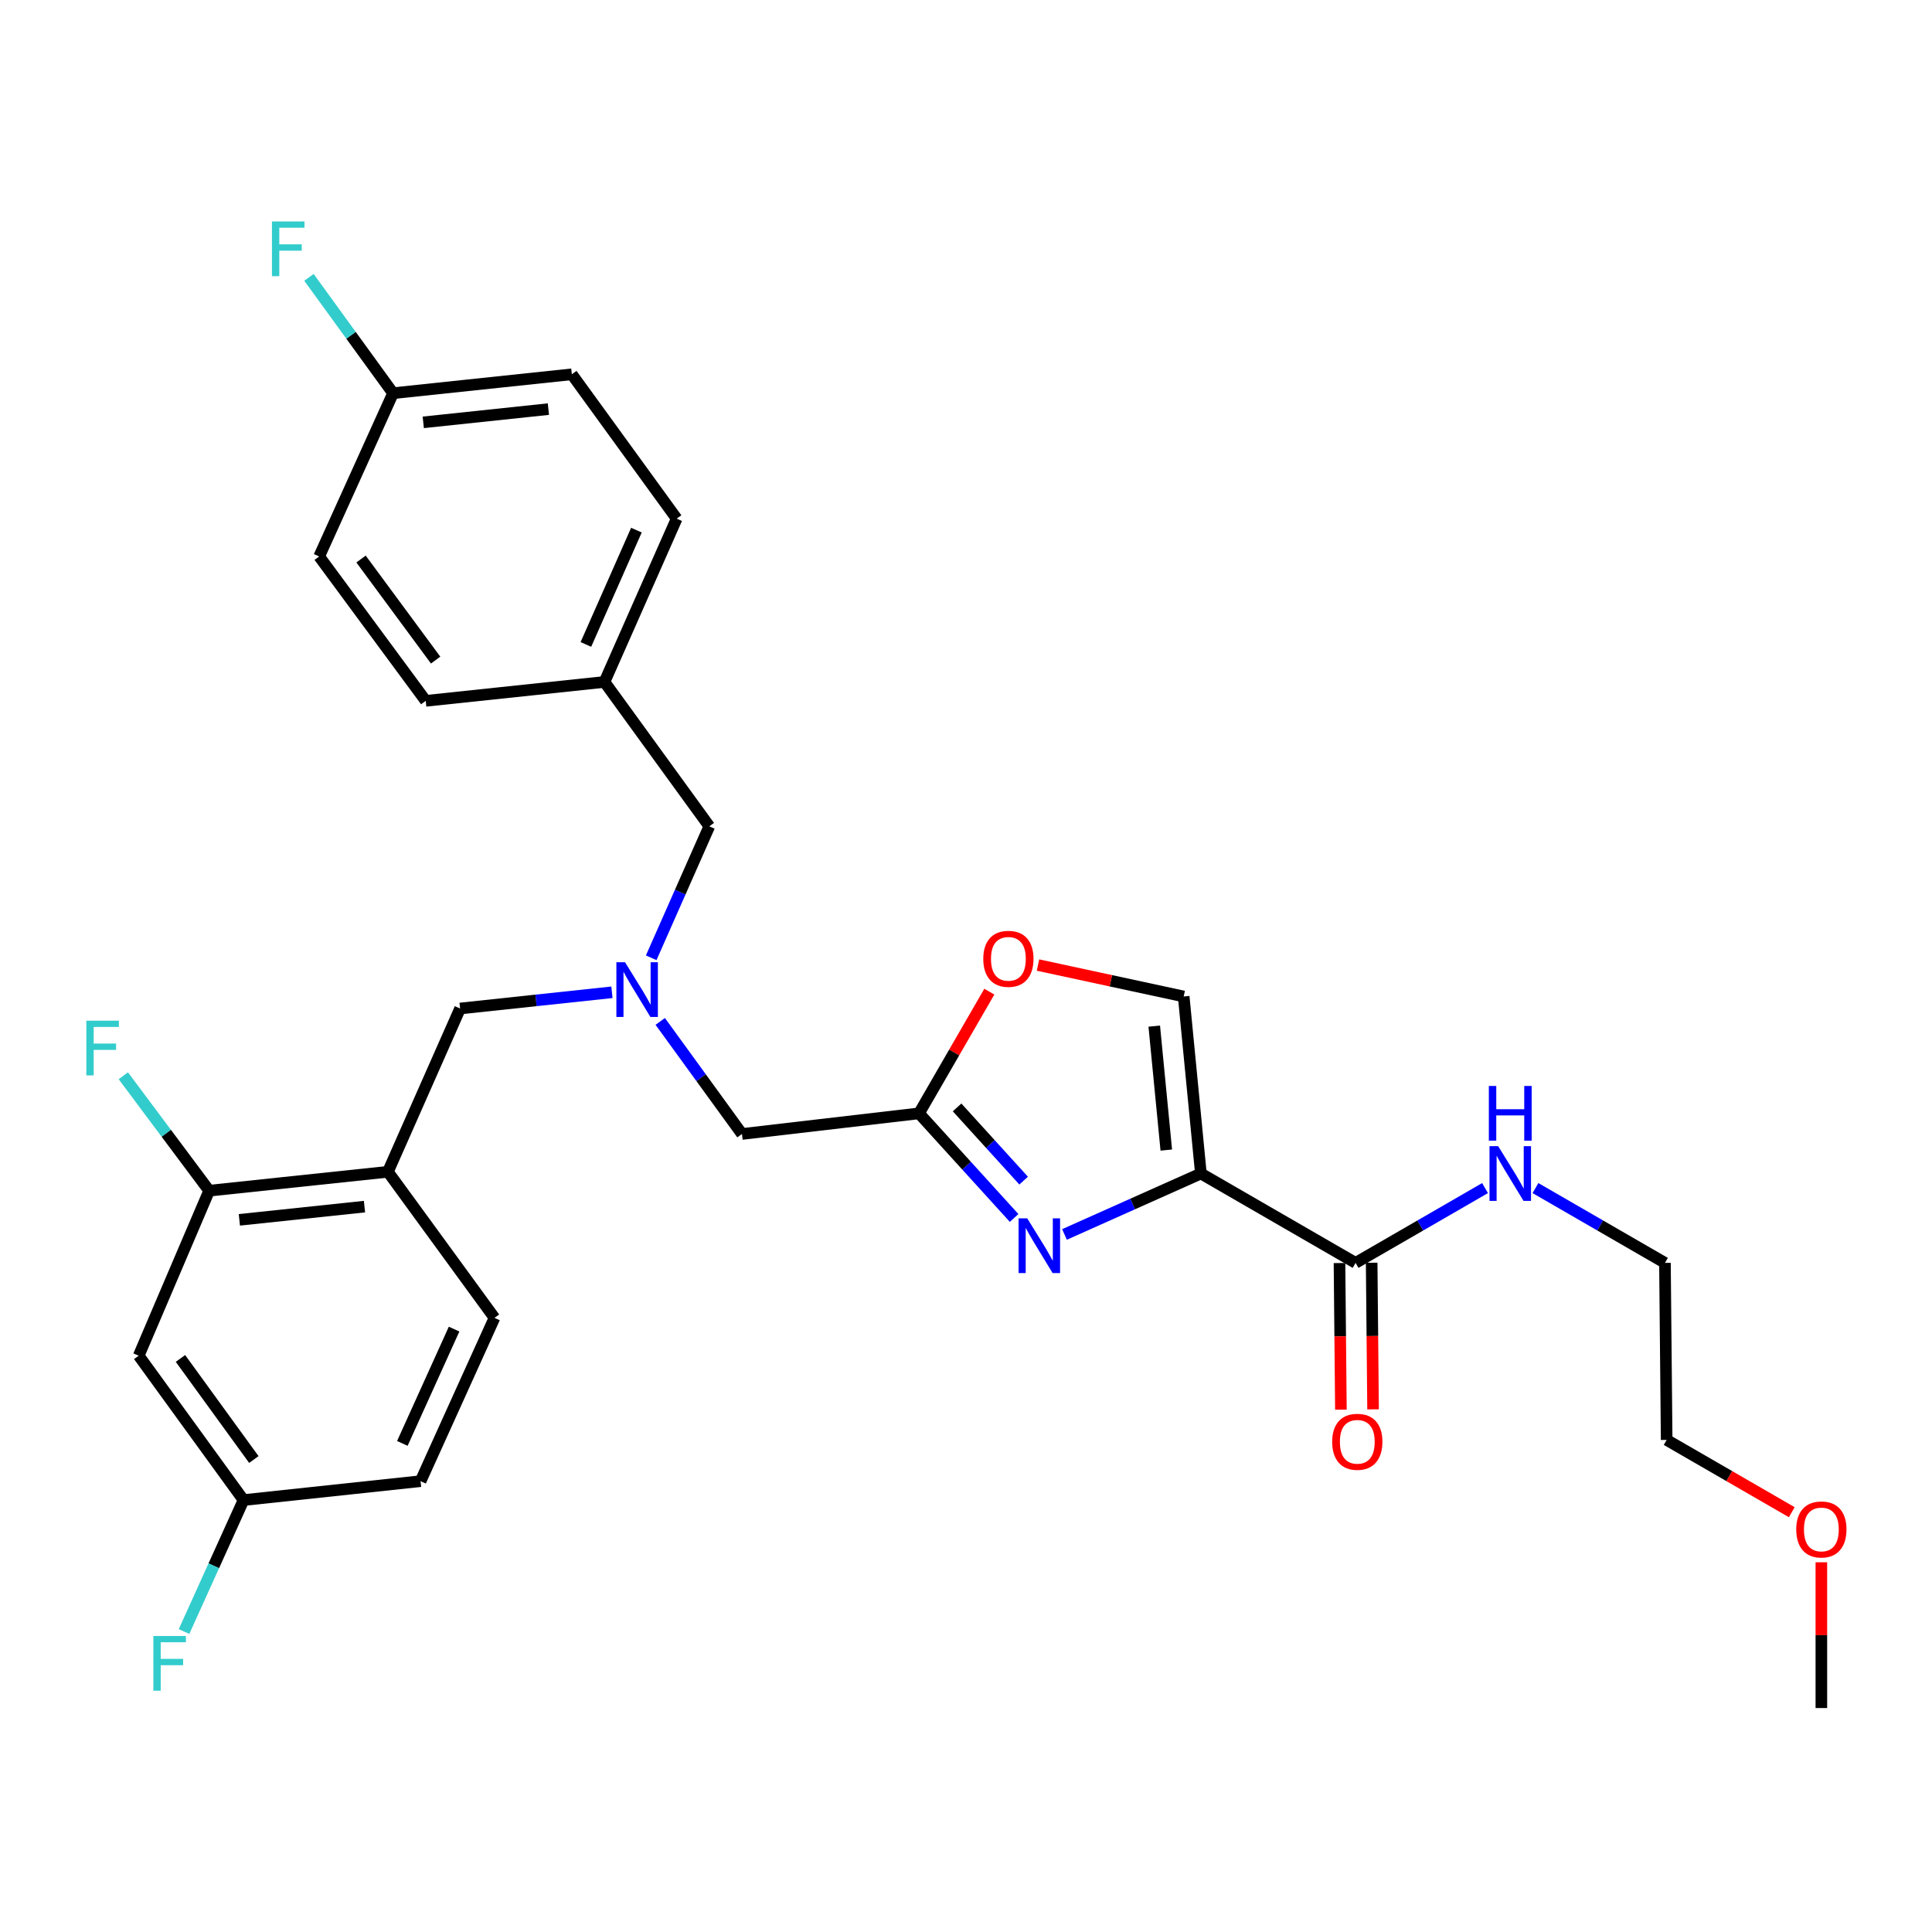 <?xml version='1.0' encoding='iso-8859-1'?>
<svg version='1.1' baseProfile='full'
              xmlns='http://www.w3.org/2000/svg'
                      xmlns:rdkit='http://www.rdkit.org/xml'
                      xmlns:xlink='http://www.w3.org/1999/xlink'
                  xml:space='preserve'
width='1000px' height='1000px' viewBox='0 0 1000 1000'>
<!-- END OF HEADER -->
<rect style='opacity:1.0;fill:#FFFFFF;stroke:none' width='1000' height='1000' x='0' y='0'> </rect>
<path class='bond-0' d='M 927.421,782.715 L 895.042,764.008' style='fill:none;fill-rule:evenodd;stroke:#FF0000;stroke-width:6px;stroke-linecap:butt;stroke-linejoin:miter;stroke-opacity:1' />
<path class='bond-0' d='M 895.042,764.008 L 862.663,745.301' style='fill:none;fill-rule:evenodd;stroke:#000000;stroke-width:6px;stroke-linecap:butt;stroke-linejoin:miter;stroke-opacity:1' />
<path class='bond-1' d='M 942.733,808.634 L 942.733,846.358' style='fill:none;fill-rule:evenodd;stroke:#FF0000;stroke-width:6px;stroke-linecap:butt;stroke-linejoin:miter;stroke-opacity:1' />
<path class='bond-1' d='M 942.733,846.358 L 942.733,884.081' style='fill:none;fill-rule:evenodd;stroke:#000000;stroke-width:6px;stroke-linecap:butt;stroke-linejoin:miter;stroke-opacity:1' />
<path class='bond-2' d='M 693.32,653.749 L 693.685,691.692' style='fill:none;fill-rule:evenodd;stroke:#000000;stroke-width:6px;stroke-linecap:butt;stroke-linejoin:miter;stroke-opacity:1' />
<path class='bond-2' d='M 693.685,691.692 L 694.049,729.636' style='fill:none;fill-rule:evenodd;stroke:#FF0000;stroke-width:6px;stroke-linecap:butt;stroke-linejoin:miter;stroke-opacity:1' />
<path class='bond-2' d='M 709.97,653.589 L 710.334,691.532' style='fill:none;fill-rule:evenodd;stroke:#000000;stroke-width:6px;stroke-linecap:butt;stroke-linejoin:miter;stroke-opacity:1' />
<path class='bond-2' d='M 710.334,691.532 L 710.698,729.476' style='fill:none;fill-rule:evenodd;stroke:#FF0000;stroke-width:6px;stroke-linecap:butt;stroke-linejoin:miter;stroke-opacity:1' />
<path class='bond-3' d='M 701.645,653.669 L 735.149,634.309' style='fill:none;fill-rule:evenodd;stroke:#000000;stroke-width:6px;stroke-linecap:butt;stroke-linejoin:miter;stroke-opacity:1' />
<path class='bond-3' d='M 735.149,634.309 L 768.654,614.95' style='fill:none;fill-rule:evenodd;stroke:#0000FF;stroke-width:6px;stroke-linecap:butt;stroke-linejoin:miter;stroke-opacity:1' />
<path class='bond-4' d='M 701.645,653.669 L 621.576,607.408' style='fill:none;fill-rule:evenodd;stroke:#000000;stroke-width:6px;stroke-linecap:butt;stroke-linejoin:miter;stroke-opacity:1' />
<path class='bond-5' d='M 794.757,614.949 L 828.266,634.309' style='fill:none;fill-rule:evenodd;stroke:#0000FF;stroke-width:6px;stroke-linecap:butt;stroke-linejoin:miter;stroke-opacity:1' />
<path class='bond-5' d='M 828.266,634.309 L 861.775,653.669' style='fill:none;fill-rule:evenodd;stroke:#000000;stroke-width:6px;stroke-linecap:butt;stroke-linejoin:miter;stroke-opacity:1' />
<path class='bond-6' d='M 861.775,653.669 L 862.663,745.301' style='fill:none;fill-rule:evenodd;stroke:#000000;stroke-width:6px;stroke-linecap:butt;stroke-linejoin:miter;stroke-opacity:1' />
<path class='bond-7' d='M 341.738,528.684 L 362.894,557.815' style='fill:none;fill-rule:evenodd;stroke:#0000FF;stroke-width:6px;stroke-linecap:butt;stroke-linejoin:miter;stroke-opacity:1' />
<path class='bond-7' d='M 362.894,557.815 L 384.049,586.947' style='fill:none;fill-rule:evenodd;stroke:#000000;stroke-width:6px;stroke-linecap:butt;stroke-linejoin:miter;stroke-opacity:1' />
<path class='bond-8' d='M 316.735,513.608 L 277.441,517.805' style='fill:none;fill-rule:evenodd;stroke:#0000FF;stroke-width:6px;stroke-linecap:butt;stroke-linejoin:miter;stroke-opacity:1' />
<path class='bond-8' d='M 277.441,517.805 L 238.146,522.002' style='fill:none;fill-rule:evenodd;stroke:#000000;stroke-width:6px;stroke-linecap:butt;stroke-linejoin:miter;stroke-opacity:1' />
<path class='bond-9' d='M 337.06,495.745 L 352.1,461.725' style='fill:none;fill-rule:evenodd;stroke:#0000FF;stroke-width:6px;stroke-linecap:butt;stroke-linejoin:miter;stroke-opacity:1' />
<path class='bond-9' d='M 352.1,461.725 L 367.14,427.705' style='fill:none;fill-rule:evenodd;stroke:#000000;stroke-width:6px;stroke-linecap:butt;stroke-linejoin:miter;stroke-opacity:1' />
<path class='bond-10' d='M 384.049,586.947 L 475.682,576.272' style='fill:none;fill-rule:evenodd;stroke:#000000;stroke-width:6px;stroke-linecap:butt;stroke-linejoin:miter;stroke-opacity:1' />
<path class='bond-11' d='M 238.146,522.002 L 200.785,606.52' style='fill:none;fill-rule:evenodd;stroke:#000000;stroke-width:6px;stroke-linecap:butt;stroke-linejoin:miter;stroke-opacity:1' />
<path class='bond-12' d='M 550.984,638.948 L 586.28,623.178' style='fill:none;fill-rule:evenodd;stroke:#0000FF;stroke-width:6px;stroke-linecap:butt;stroke-linejoin:miter;stroke-opacity:1' />
<path class='bond-12' d='M 586.28,623.178 L 621.576,607.408' style='fill:none;fill-rule:evenodd;stroke:#000000;stroke-width:6px;stroke-linecap:butt;stroke-linejoin:miter;stroke-opacity:1' />
<path class='bond-13' d='M 524.9,630.411 L 500.291,603.341' style='fill:none;fill-rule:evenodd;stroke:#0000FF;stroke-width:6px;stroke-linecap:butt;stroke-linejoin:miter;stroke-opacity:1' />
<path class='bond-13' d='M 500.291,603.341 L 475.682,576.272' style='fill:none;fill-rule:evenodd;stroke:#000000;stroke-width:6px;stroke-linecap:butt;stroke-linejoin:miter;stroke-opacity:1' />
<path class='bond-13' d='M 529.837,611.089 L 512.611,592.141' style='fill:none;fill-rule:evenodd;stroke:#0000FF;stroke-width:6px;stroke-linecap:butt;stroke-linejoin:miter;stroke-opacity:1' />
<path class='bond-13' d='M 512.611,592.141 L 495.384,573.193' style='fill:none;fill-rule:evenodd;stroke:#000000;stroke-width:6px;stroke-linecap:butt;stroke-linejoin:miter;stroke-opacity:1' />
<path class='bond-14' d='M 621.576,607.408 L 612.677,515.776' style='fill:none;fill-rule:evenodd;stroke:#000000;stroke-width:6px;stroke-linecap:butt;stroke-linejoin:miter;stroke-opacity:1' />
<path class='bond-14' d='M 603.668,595.273 L 597.439,531.13' style='fill:none;fill-rule:evenodd;stroke:#000000;stroke-width:6px;stroke-linecap:butt;stroke-linejoin:miter;stroke-opacity:1' />
<path class='bond-15' d='M 612.677,515.776 L 574.97,507.642' style='fill:none;fill-rule:evenodd;stroke:#000000;stroke-width:6px;stroke-linecap:butt;stroke-linejoin:miter;stroke-opacity:1' />
<path class='bond-15' d='M 574.97,507.642 L 537.262,499.508' style='fill:none;fill-rule:evenodd;stroke:#FF0000;stroke-width:6px;stroke-linecap:butt;stroke-linejoin:miter;stroke-opacity:1' />
<path class='bond-16' d='M 108.264,616.298 L 200.785,606.52' style='fill:none;fill-rule:evenodd;stroke:#000000;stroke-width:6px;stroke-linecap:butt;stroke-linejoin:miter;stroke-opacity:1' />
<path class='bond-16' d='M 123.892,631.389 L 188.657,624.545' style='fill:none;fill-rule:evenodd;stroke:#000000;stroke-width:6px;stroke-linecap:butt;stroke-linejoin:miter;stroke-opacity:1' />
<path class='bond-17' d='M 108.264,616.298 L 71.791,701.705' style='fill:none;fill-rule:evenodd;stroke:#000000;stroke-width:6px;stroke-linecap:butt;stroke-linejoin:miter;stroke-opacity:1' />
<path class='bond-18' d='M 108.264,616.298 L 86.047,586.558' style='fill:none;fill-rule:evenodd;stroke:#000000;stroke-width:6px;stroke-linecap:butt;stroke-linejoin:miter;stroke-opacity:1' />
<path class='bond-18' d='M 86.047,586.558 L 63.83,556.818' style='fill:none;fill-rule:evenodd;stroke:#33CCCC;stroke-width:6px;stroke-linecap:butt;stroke-linejoin:miter;stroke-opacity:1' />
<path class='bond-19' d='M 200.785,606.52 L 255.944,682.131' style='fill:none;fill-rule:evenodd;stroke:#000000;stroke-width:6px;stroke-linecap:butt;stroke-linejoin:miter;stroke-opacity:1' />
<path class='bond-20' d='M 295.978,193.731 L 203.449,203.518' style='fill:none;fill-rule:evenodd;stroke:#000000;stroke-width:6px;stroke-linecap:butt;stroke-linejoin:miter;stroke-opacity:1' />
<path class='bond-20' d='M 283.85,211.757 L 219.08,218.608' style='fill:none;fill-rule:evenodd;stroke:#000000;stroke-width:6px;stroke-linecap:butt;stroke-linejoin:miter;stroke-opacity:1' />
<path class='bond-21' d='M 295.978,193.731 L 350.24,268.454' style='fill:none;fill-rule:evenodd;stroke:#000000;stroke-width:6px;stroke-linecap:butt;stroke-linejoin:miter;stroke-opacity:1' />
<path class='bond-22' d='M 203.449,203.518 L 165.199,288.027' style='fill:none;fill-rule:evenodd;stroke:#000000;stroke-width:6px;stroke-linecap:butt;stroke-linejoin:miter;stroke-opacity:1' />
<path class='bond-23' d='M 203.449,203.518 L 181.682,173.54' style='fill:none;fill-rule:evenodd;stroke:#000000;stroke-width:6px;stroke-linecap:butt;stroke-linejoin:miter;stroke-opacity:1' />
<path class='bond-23' d='M 181.682,173.54 L 159.916,143.562' style='fill:none;fill-rule:evenodd;stroke:#33CCCC;stroke-width:6px;stroke-linecap:butt;stroke-linejoin:miter;stroke-opacity:1' />
<path class='bond-24' d='M 165.199,288.027 L 220.358,362.76' style='fill:none;fill-rule:evenodd;stroke:#000000;stroke-width:6px;stroke-linecap:butt;stroke-linejoin:miter;stroke-opacity:1' />
<path class='bond-24' d='M 186.87,289.35 L 225.481,341.662' style='fill:none;fill-rule:evenodd;stroke:#000000;stroke-width:6px;stroke-linecap:butt;stroke-linejoin:miter;stroke-opacity:1' />
<path class='bond-25' d='M 220.358,362.76 L 312.878,352.973' style='fill:none;fill-rule:evenodd;stroke:#000000;stroke-width:6px;stroke-linecap:butt;stroke-linejoin:miter;stroke-opacity:1' />
<path class='bond-26' d='M 312.878,352.973 L 350.24,268.454' style='fill:none;fill-rule:evenodd;stroke:#000000;stroke-width:6px;stroke-linecap:butt;stroke-linejoin:miter;stroke-opacity:1' />
<path class='bond-26' d='M 303.254,333.563 L 329.407,274.4' style='fill:none;fill-rule:evenodd;stroke:#000000;stroke-width:6px;stroke-linecap:butt;stroke-linejoin:miter;stroke-opacity:1' />
<path class='bond-27' d='M 312.878,352.973 L 367.14,427.705' style='fill:none;fill-rule:evenodd;stroke:#000000;stroke-width:6px;stroke-linecap:butt;stroke-linejoin:miter;stroke-opacity:1' />
<path class='bond-28' d='M 71.791,701.705 L 126.053,776.437' style='fill:none;fill-rule:evenodd;stroke:#000000;stroke-width:6px;stroke-linecap:butt;stroke-linejoin:miter;stroke-opacity:1' />
<path class='bond-28' d='M 93.404,703.132 L 131.387,755.444' style='fill:none;fill-rule:evenodd;stroke:#000000;stroke-width:6px;stroke-linecap:butt;stroke-linejoin:miter;stroke-opacity:1' />
<path class='bond-29' d='M 255.944,682.131 L 217.685,766.65' style='fill:none;fill-rule:evenodd;stroke:#000000;stroke-width:6px;stroke-linecap:butt;stroke-linejoin:miter;stroke-opacity:1' />
<path class='bond-29' d='M 235.036,687.943 L 208.255,747.106' style='fill:none;fill-rule:evenodd;stroke:#000000;stroke-width:6px;stroke-linecap:butt;stroke-linejoin:miter;stroke-opacity:1' />
<path class='bond-30' d='M 126.053,776.437 L 217.685,766.65' style='fill:none;fill-rule:evenodd;stroke:#000000;stroke-width:6px;stroke-linecap:butt;stroke-linejoin:miter;stroke-opacity:1' />
<path class='bond-31' d='M 126.053,776.437 L 110.657,810.452' style='fill:none;fill-rule:evenodd;stroke:#000000;stroke-width:6px;stroke-linecap:butt;stroke-linejoin:miter;stroke-opacity:1' />
<path class='bond-31' d='M 110.657,810.452 L 95.262,844.468' style='fill:none;fill-rule:evenodd;stroke:#33CCCC;stroke-width:6px;stroke-linecap:butt;stroke-linejoin:miter;stroke-opacity:1' />
<path class='bond-32' d='M 512.079,513.275 L 493.88,544.773' style='fill:none;fill-rule:evenodd;stroke:#FF0000;stroke-width:6px;stroke-linecap:butt;stroke-linejoin:miter;stroke-opacity:1' />
<path class='bond-32' d='M 493.88,544.773 L 475.682,576.272' style='fill:none;fill-rule:evenodd;stroke:#000000;stroke-width:6px;stroke-linecap:butt;stroke-linejoin:miter;stroke-opacity:1' />
<path  class='atom-0' d='M 929.733 791.641
Q 929.733 784.841, 933.093 781.041
Q 936.453 777.241, 942.733 777.241
Q 949.013 777.241, 952.373 781.041
Q 955.733 784.841, 955.733 791.641
Q 955.733 798.521, 952.333 802.441
Q 948.933 806.321, 942.733 806.321
Q 936.493 806.321, 933.093 802.441
Q 929.733 798.561, 929.733 791.641
M 942.733 803.121
Q 947.053 803.121, 949.373 800.241
Q 951.733 797.321, 951.733 791.641
Q 951.733 786.081, 949.373 783.281
Q 947.053 780.441, 942.733 780.441
Q 938.413 780.441, 936.053 783.241
Q 933.733 786.041, 933.733 791.641
Q 933.733 797.361, 936.053 800.241
Q 938.413 803.121, 942.733 803.121
' fill='#FF0000'/>
<path  class='atom-2' d='M 689.533 746.269
Q 689.533 739.469, 692.893 735.669
Q 696.253 731.869, 702.533 731.869
Q 708.813 731.869, 712.173 735.669
Q 715.533 739.469, 715.533 746.269
Q 715.533 753.149, 712.133 757.069
Q 708.733 760.949, 702.533 760.949
Q 696.293 760.949, 692.893 757.069
Q 689.533 753.189, 689.533 746.269
M 702.533 757.749
Q 706.853 757.749, 709.173 754.869
Q 711.533 751.949, 711.533 746.269
Q 711.533 740.709, 709.173 737.909
Q 706.853 735.069, 702.533 735.069
Q 698.213 735.069, 695.853 737.869
Q 693.533 740.669, 693.533 746.269
Q 693.533 751.989, 695.853 754.869
Q 698.213 757.749, 702.533 757.749
' fill='#FF0000'/>
<path  class='atom-3' d='M 775.445 593.248
L 784.725 608.248
Q 785.645 609.728, 787.125 612.408
Q 788.605 615.088, 788.685 615.248
L 788.685 593.248
L 792.445 593.248
L 792.445 621.568
L 788.565 621.568
L 778.605 605.168
Q 777.445 603.248, 776.205 601.048
Q 775.005 598.848, 774.645 598.168
L 774.645 621.568
L 770.965 621.568
L 770.965 593.248
L 775.445 593.248
' fill='#0000FF'/>
<path  class='atom-3' d='M 770.625 562.096
L 774.465 562.096
L 774.465 574.136
L 788.945 574.136
L 788.945 562.096
L 792.785 562.096
L 792.785 590.416
L 788.945 590.416
L 788.945 577.336
L 774.465 577.336
L 774.465 590.416
L 770.625 590.416
L 770.625 562.096
' fill='#0000FF'/>
<path  class='atom-5' d='M 323.519 498.055
L 332.799 513.055
Q 333.719 514.535, 335.199 517.215
Q 336.679 519.895, 336.759 520.055
L 336.759 498.055
L 340.519 498.055
L 340.519 526.375
L 336.639 526.375
L 326.679 509.975
Q 325.519 508.055, 324.279 505.855
Q 323.079 503.655, 322.719 502.975
L 322.719 526.375
L 319.039 526.375
L 319.039 498.055
L 323.519 498.055
' fill='#0000FF'/>
<path  class='atom-8' d='M 531.694 630.61
L 540.974 645.61
Q 541.894 647.09, 543.374 649.77
Q 544.854 652.45, 544.934 652.61
L 544.934 630.61
L 548.694 630.61
L 548.694 658.93
L 544.814 658.93
L 534.854 642.53
Q 533.694 640.61, 532.454 638.41
Q 531.254 636.21, 530.894 635.53
L 530.894 658.93
L 527.214 658.93
L 527.214 630.61
L 531.694 630.61
' fill='#0000FF'/>
<path  class='atom-20' d='M 140.767 114.626
L 157.607 114.626
L 157.607 117.866
L 144.567 117.866
L 144.567 126.466
L 156.167 126.466
L 156.167 129.746
L 144.567 129.746
L 144.567 142.946
L 140.767 142.946
L 140.767 114.626
' fill='#33CCCC'/>
<path  class='atom-24' d='M 44.686 528.303
L 61.526 528.303
L 61.526 531.543
L 48.486 531.543
L 48.486 540.143
L 60.086 540.143
L 60.086 543.423
L 48.486 543.423
L 48.486 556.623
L 44.686 556.623
L 44.686 528.303
' fill='#33CCCC'/>
<path  class='atom-26' d='M 79.383 846.787
L 96.223 846.787
L 96.223 850.027
L 83.183 850.027
L 83.183 858.627
L 94.783 858.627
L 94.783 861.907
L 83.183 861.907
L 83.183 875.107
L 79.383 875.107
L 79.383 846.787
' fill='#33CCCC'/>
<path  class='atom-27' d='M 508.942 496.283
Q 508.942 489.483, 512.302 485.683
Q 515.662 481.883, 521.942 481.883
Q 528.222 481.883, 531.582 485.683
Q 534.942 489.483, 534.942 496.283
Q 534.942 503.163, 531.542 507.083
Q 528.142 510.963, 521.942 510.963
Q 515.702 510.963, 512.302 507.083
Q 508.942 503.203, 508.942 496.283
M 521.942 507.763
Q 526.262 507.763, 528.582 504.883
Q 530.942 501.963, 530.942 496.283
Q 530.942 490.723, 528.582 487.923
Q 526.262 485.083, 521.942 485.083
Q 517.622 485.083, 515.262 487.883
Q 512.942 490.683, 512.942 496.283
Q 512.942 502.003, 515.262 504.883
Q 517.622 507.763, 521.942 507.763
' fill='#FF0000'/>
</svg>
